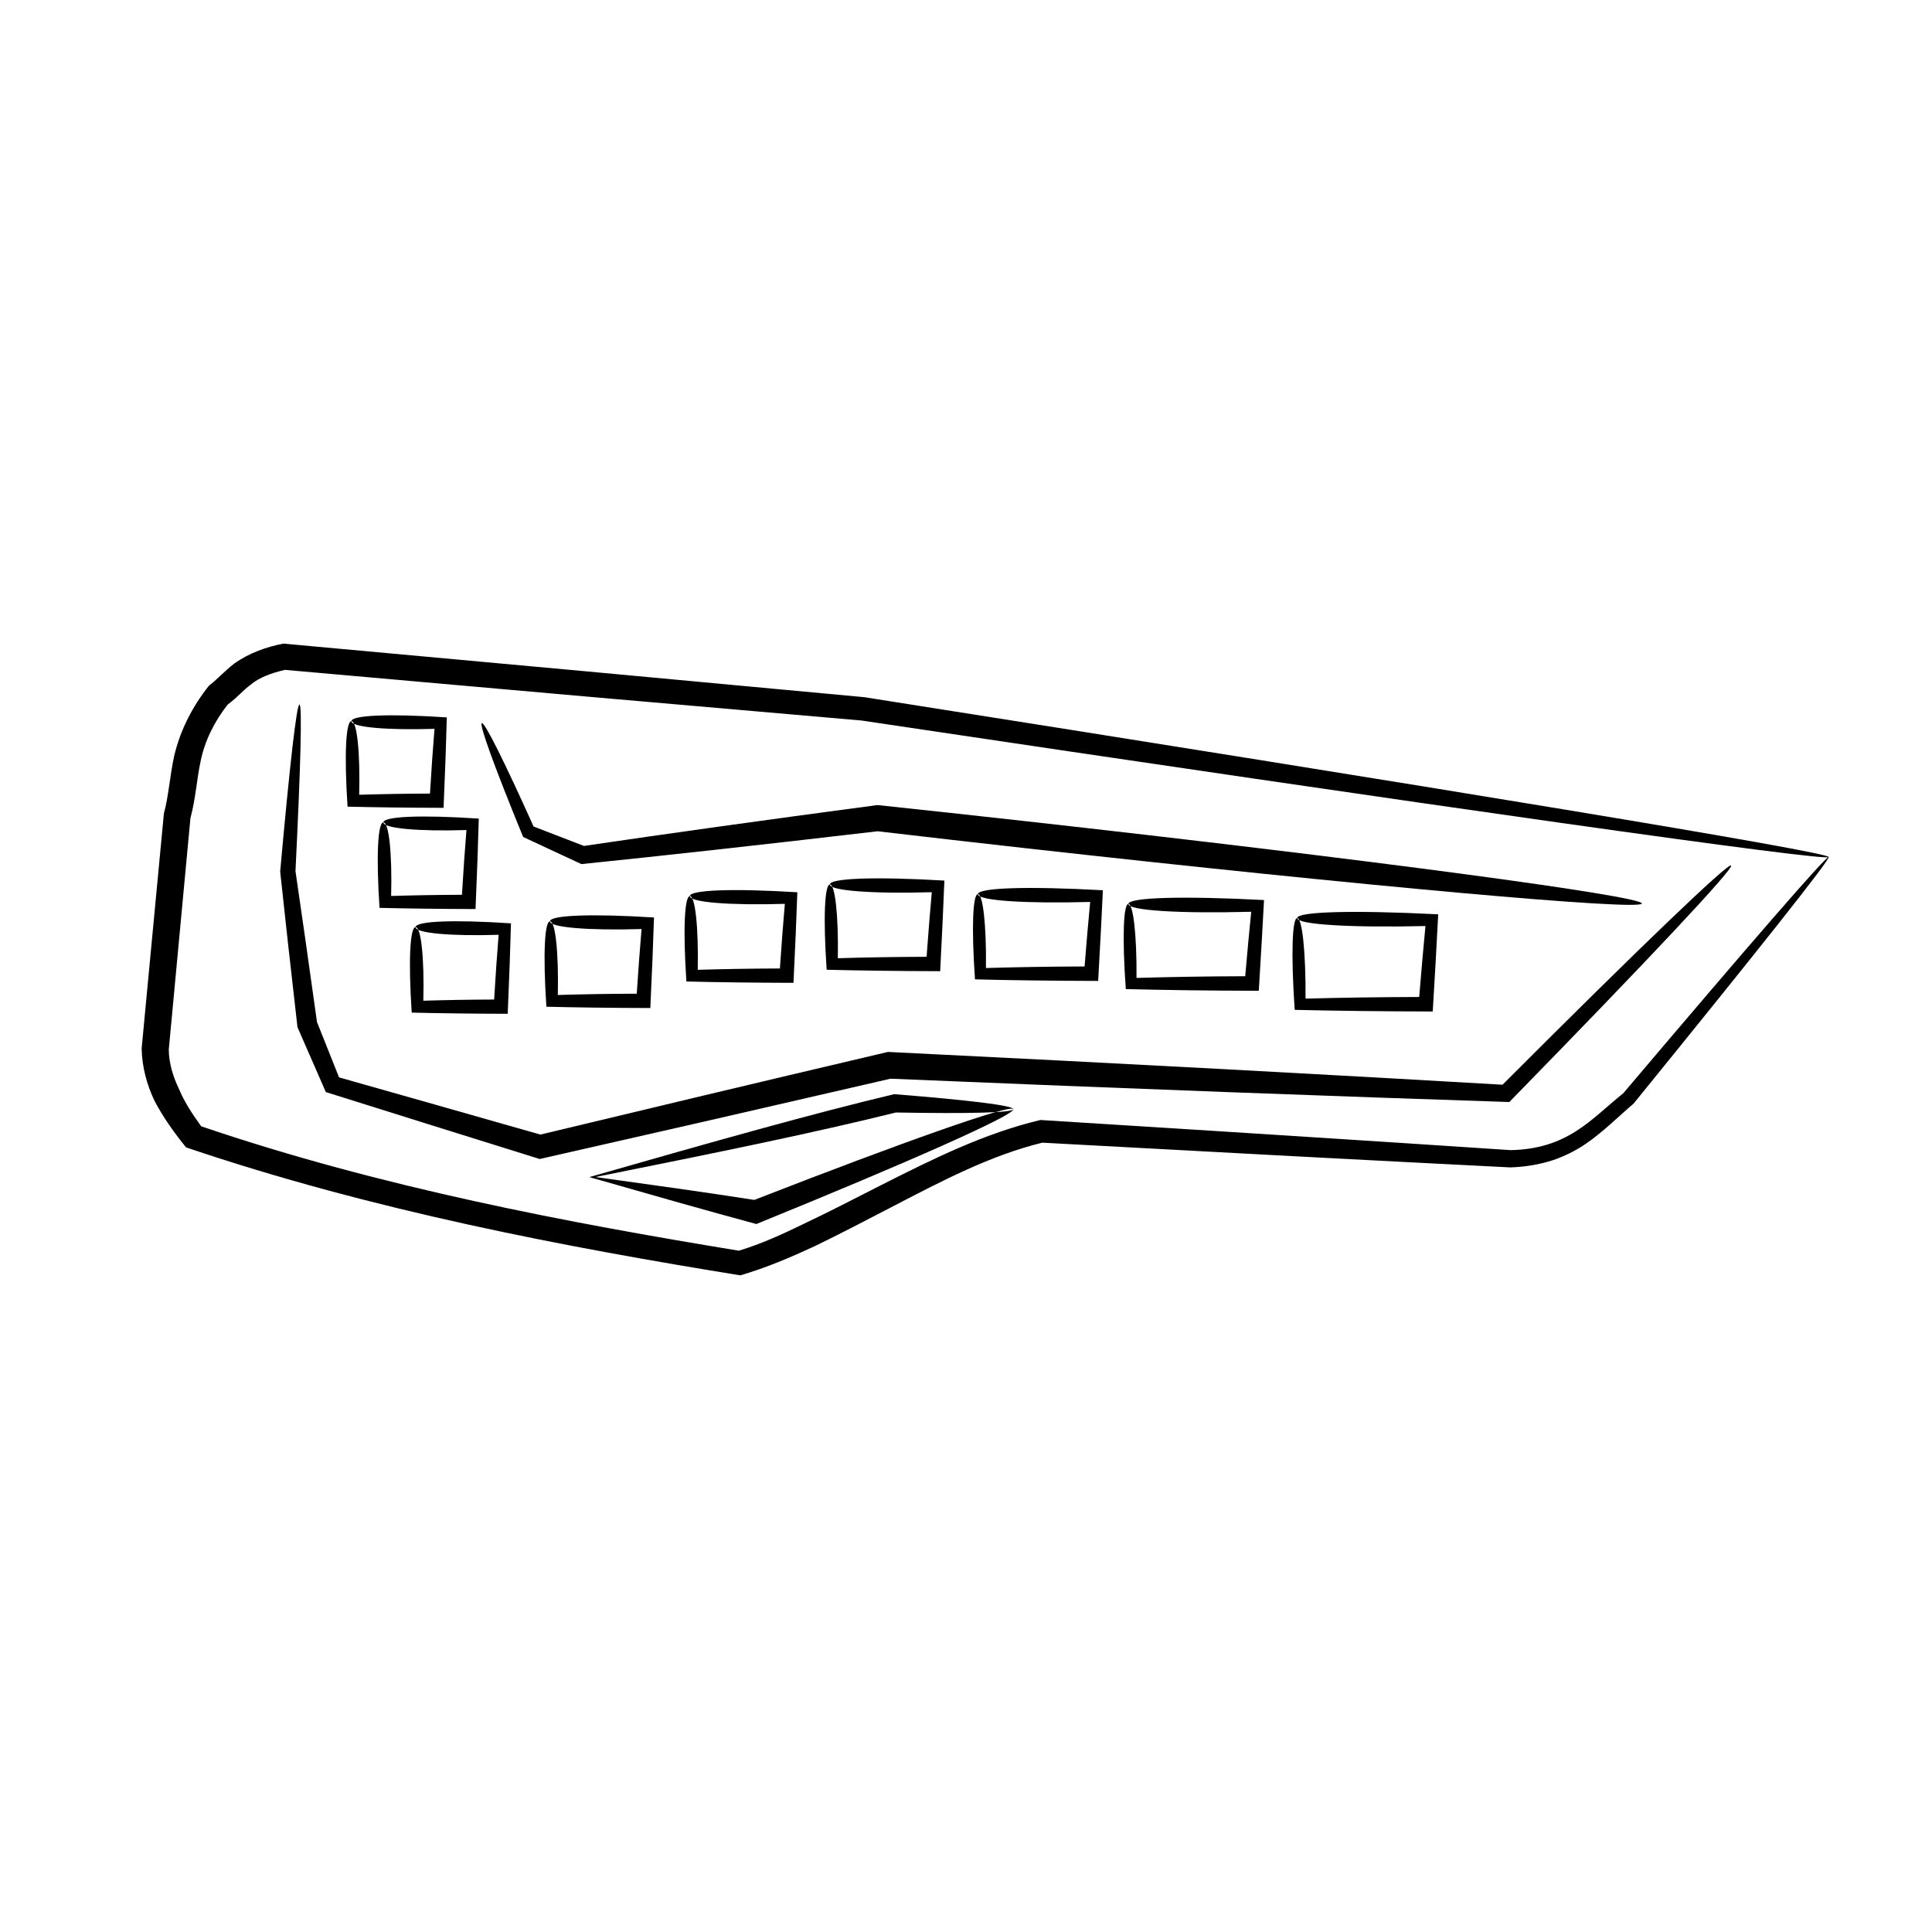 <?xml version="1.0" encoding="UTF-8"?>
<!-- Uploaded to: ICON Repo, www.iconrepo.com, Generator: ICON Repo Mixer Tools -->
<svg fill="#000000" width="800px" height="800px" version="1.1" viewBox="144 144 512 512" xmlns="http://www.w3.org/2000/svg">
 <g fill-rule="evenodd">
  <path d="m628.62 371.11c0.555 0.461-18.438 24.402-51.703 65.359-3.707 3.121-8.145 7.617-12.926 10.828-2.562 1.703-5.406 3.144-8.477 4.168-3.598 1.176-7.398 1.777-11.27 1.91-35.266-1.777-77.078-3.988-124.02-6.555-13.738 3.375-26.395 10.012-40.172 17.18-6.504 3.363-13.32 6.969-20.195 10.27-6.199 2.879-12.734 5.688-19.668 7.711-45.914-7.445-97.316-17.121-146.88-33.914-3.047-3.766-6.004-7.832-8.375-12.371-2-4.207-3.297-8.91-3.394-13.832 0.379-4.031 0.762-8.074 1.145-12.129 1.598-16.922 3.184-33.656 4.75-50.164 1.238-4.484 1.559-9.824 2.715-15.195 1.621-6.934 4.93-13.289 9.25-18.684 1.918-1.418 4.016-3.777 6.695-5.852 4.039-2.863 8.605-4.426 13-5.277 55.07 5.008 106.84 9.785 153.99 14.199 152.94 24.09 255.74 41.035 255.54 42.352s-103.34-13.328-256.29-36.168c-46.848-4.047-98.215-8.559-152.82-13.426-3.453 0.805-6.731 1.934-9.133 3.961-1.883 1.383-3.375 3.246-6.07 5.262-3.488 4.461-6.102 9.641-7.176 15.145-0.961 4.41-1.27 9.695-2.672 14.953-1.516 16.25-3.055 32.719-4.617 49.371-0.375 3.988-0.75 7.969-1.121 11.934 0.027 3.516 1.094 7.094 2.707 10.453 1.438 3.445 3.562 6.684 5.883 9.875 47.73 16.246 97.645 25.617 142.48 32.973 5.887-1.773 11.621-4.394 17.246-7.137 6.734-3.176 13.523-6.715 20.086-10.051 14.125-7.144 27.633-13.887 42.578-17.449 47.215 2.938 89.234 5.633 124.63 7.984 3.441-0.074 6.762-0.539 9.844-1.516 2.676-0.832 5.203-2.059 7.516-3.527 4.231-2.652 8.559-6.891 12.492-10.035 33.879-39.98 53.891-63.059 54.445-62.598z"/>
  <path d="m223.36 330.7c0.754 0.055 0.316 16.422-1.055 44.156 1.691 11.496 3.606 24.934 5.695 39.98 1.91 4.742 3.859 9.633 5.852 14.68 16.262 4.602 34.457 9.766 53.355 15.16 27.535-6.625 57.637-13.797 88.977-21.168 1.047-0.246 2.09-0.492 3.133-0.738 61.535 3.012 120 6.184 162.87 8.691 36.137-36.176 59.785-58.871 60.574-58.094 0.785 0.777-21.727 24.789-58.777 62.68-42.863-1.391-101.77-3.559-164.01-6.18-1.055 0.242-2.109 0.488-3.164 0.734-31.637 7.32-62.031 14.27-89.801 20.547-20.301-6.328-39.578-12.367-56.66-17.738-2.625-5.965-5.129-11.695-7.516-17.195-1.793-15.613-3.332-29.469-4.586-41.246 2.519-28.031 4.356-44.32 5.113-44.27z"/>
  <path d="m412.54 437.94c-0.047 0.953-11.984 1.227-31.129 0.883-21.508 5.348-46.711 10.5-79.625 17.098 0.605 0.082 1.215 0.168 1.824 0.254 14.488 2.008 27.492 3.82 40.289 5.816 39.375-15.352 68.066-25.5 68.645-24.051 0.578 1.453-27.445 13.902-68.105 30.441-13.379-3.613-27.102-7.527-42.336-11.891-0.641-0.184-1.281-0.367-1.918-0.551 33.312-9.535 58.973-16.77 80.77-21.973 19.746 1.57 31.637 3.012 31.59 3.969z"/>
  <path d="m237.13 335.12c1.465-0.035 2.348 8.25 2.055 19.5 5.715-0.176 12.035-0.293 18.77-0.312 0.008-0.145 0.016-0.289 0.023-0.434 0.344-5.918 0.75-11.559 1.168-16.723-12.629 0.402-22.051-0.445-22.016-2.031 0.035-1.57 9.82-2.035 25.281-1.004-0.18 6.789-0.461 14.879-0.836 23.352-0.008 0.207-0.02 0.414-0.027 0.617-9.414-0.02-18.25-0.137-25.441-0.312-0.926-14.012-0.426-22.621 1.023-22.656z"/>
  <path d="m245.6 361.94c1.465-0.035 2.348 8.25 2.055 19.5 5.715-0.176 12.035-0.293 18.77-0.312 0.008-0.145 0.016-0.289 0.023-0.434 0.344-5.918 0.75-11.559 1.168-16.723-12.629 0.402-22.051-0.445-22.016-2.031 0.035-1.57 9.82-2.035 25.281-1.004-0.18 6.789-0.461 14.879-0.836 23.352-0.008 0.207-0.02 0.414-0.027 0.617-9.414-0.02-18.25-0.137-25.441-0.312-0.926-14.012-0.426-22.621 1.023-22.656z"/>
  <path d="m254.13 389.7c1.465-0.035 2.348 8.25 2.055 19.5 5.715-0.176 12.035-0.293 18.77-0.312 0.008-0.145 0.016-0.289 0.023-0.434 0.344-5.918 0.75-11.559 1.168-16.723-12.629 0.402-22.051-0.445-22.016-2.031 0.035-1.57 9.82-2.035 25.281-1.004-0.18 6.789-0.461 14.879-0.836 23.352-0.008 0.207-0.02 0.414-0.027 0.617-9.414-0.02-18.25-0.137-25.441-0.312-0.926-14.012-0.426-22.621 1.023-22.656z"/>
  <path d="m289.75 388.16c1.418-0.039 2.324 8.207 2.078 19.523 6.293-0.195 13.363-0.32 20.918-0.344 0.012-0.164 0.02-0.332 0.031-0.496 0.379-5.863 0.805-11.473 1.242-16.637-13.91 0.426-24.301-0.41-24.27-2.047 0.031-1.617 10.805-2.07 27.57-1.016-0.223 6.852-0.543 14.895-0.945 23.285-0.012 0.234-0.023 0.473-0.035 0.707-10.258-0.023-19.848-0.148-27.539-0.344-0.938-14.039-0.457-22.594 0.949-22.633z"/>
  <path d="m326.82 381.48c1.402-0.039 2.316 8.191 2.086 19.531 6.519-0.199 13.895-0.332 21.777-0.355 0.012-0.172 0.023-0.348 0.035-0.52 0.391-5.844 0.828-11.441 1.273-16.605-14.422 0.434-25.203-0.398-25.172-2.051 0.031-1.633 11.199-2.082 28.484-1.02-0.238 6.875-0.574 14.898-0.988 23.258-0.012 0.246-0.023 0.496-0.035 0.742-10.598-0.023-20.492-0.156-28.375-0.355-0.945-14.051-0.469-22.586 0.918-22.621z"/>
  <path d="m363.93 378.39c1.371-0.039 2.297 8.164 2.106 19.551 6.977-0.215 14.969-0.355 23.527-0.383 0.012-0.191 0.027-0.383 0.039-0.57 0.414-5.801 0.875-11.379 1.332-16.543-15.461 0.453-27.039-0.375-27.008-2.055 0.031-1.664 12.004-2.106 30.344-1.027-0.273 6.91-0.637 14.898-1.074 23.199-0.016 0.273-0.027 0.543-0.043 0.812-11.289-0.027-21.805-0.168-30.082-0.383-0.957-14.066-0.5-22.566 0.859-22.605z"/>
  <path d="m403.15 380.96c1.324-0.043 2.273 8.121 2.137 19.578 7.644-0.23 16.566-0.387 26.141-0.418 0.016-0.215 0.035-0.434 0.051-0.648 0.453-5.746 0.941-11.293 1.43-16.449-17.016 0.477-29.785-0.336-29.758-2.062 0.027-1.711 13.215-2.133 33.125-1.035-0.32 6.957-0.727 14.895-1.203 23.109-0.02 0.309-0.035 0.617-0.055 0.922-12.336-0.027-23.781-0.184-32.637-0.418-0.977-14.094-0.543-22.535 0.77-22.578z"/>
  <path d="m443.02 383.56c1.281-0.047 2.254 8.082 2.172 19.602 8.305-0.25 18.184-0.422 28.805-0.453 0.02-0.242 0.043-0.484 0.062-0.727 0.492-5.691 1.012-11.207 1.527-16.355-18.598 0.5-32.586-0.301-32.562-2.066 0.027-1.75 14.449-2.16 35.953-1.039-0.367 6.988-0.816 14.875-1.324 23.012-0.023 0.344-0.043 0.691-0.066 1.035-13.41-0.031-25.809-0.203-35.242-0.453-1-14.113-0.59-22.508 0.68-22.555z"/>
  <path d="m487.77 387.3c1.301-0.043 2.289 8.789 2.215 21.348 8.711-0.242 19.027-0.406 30.117-0.438 0.02-0.254 0.043-0.504 0.062-0.758 0.512-6.297 1.059-12.387 1.594-18.043-19.465 0.465-34.016-0.359-33.988-2.109 0.027-1.734 15.004-2.129 37.367-0.996-0.379 7.481-0.848 15.949-1.383 24.703-0.02 0.352-0.043 0.703-0.062 1.051-13.863-0.031-26.703-0.195-36.586-0.438-1.023-15.168-0.629-24.277 0.664-24.324z"/>
  <path d="m271.68 335.63c0.738-0.316 5.938 10.066 13.723 27.402 4.113 1.582 8.633 3.324 13.348 5.152 20.898-3.09 47.895-6.867 77.781-10.836 12.465 1.324 25.484 2.738 38.879 4.231 90.656 10.102 163.92 19.879 163.7 21.863-0.223 1.984-73.684-4.625-163.81-14.715-13.336-1.492-26.305-2.981-38.719-4.434-30.281 3.551-57.539 6.559-78.504 8.699-5.648-2.617-10.828-5.027-15.441-7.188-7.734-18.879-11.691-29.859-10.953-30.176z"/>
 </g>
</svg>